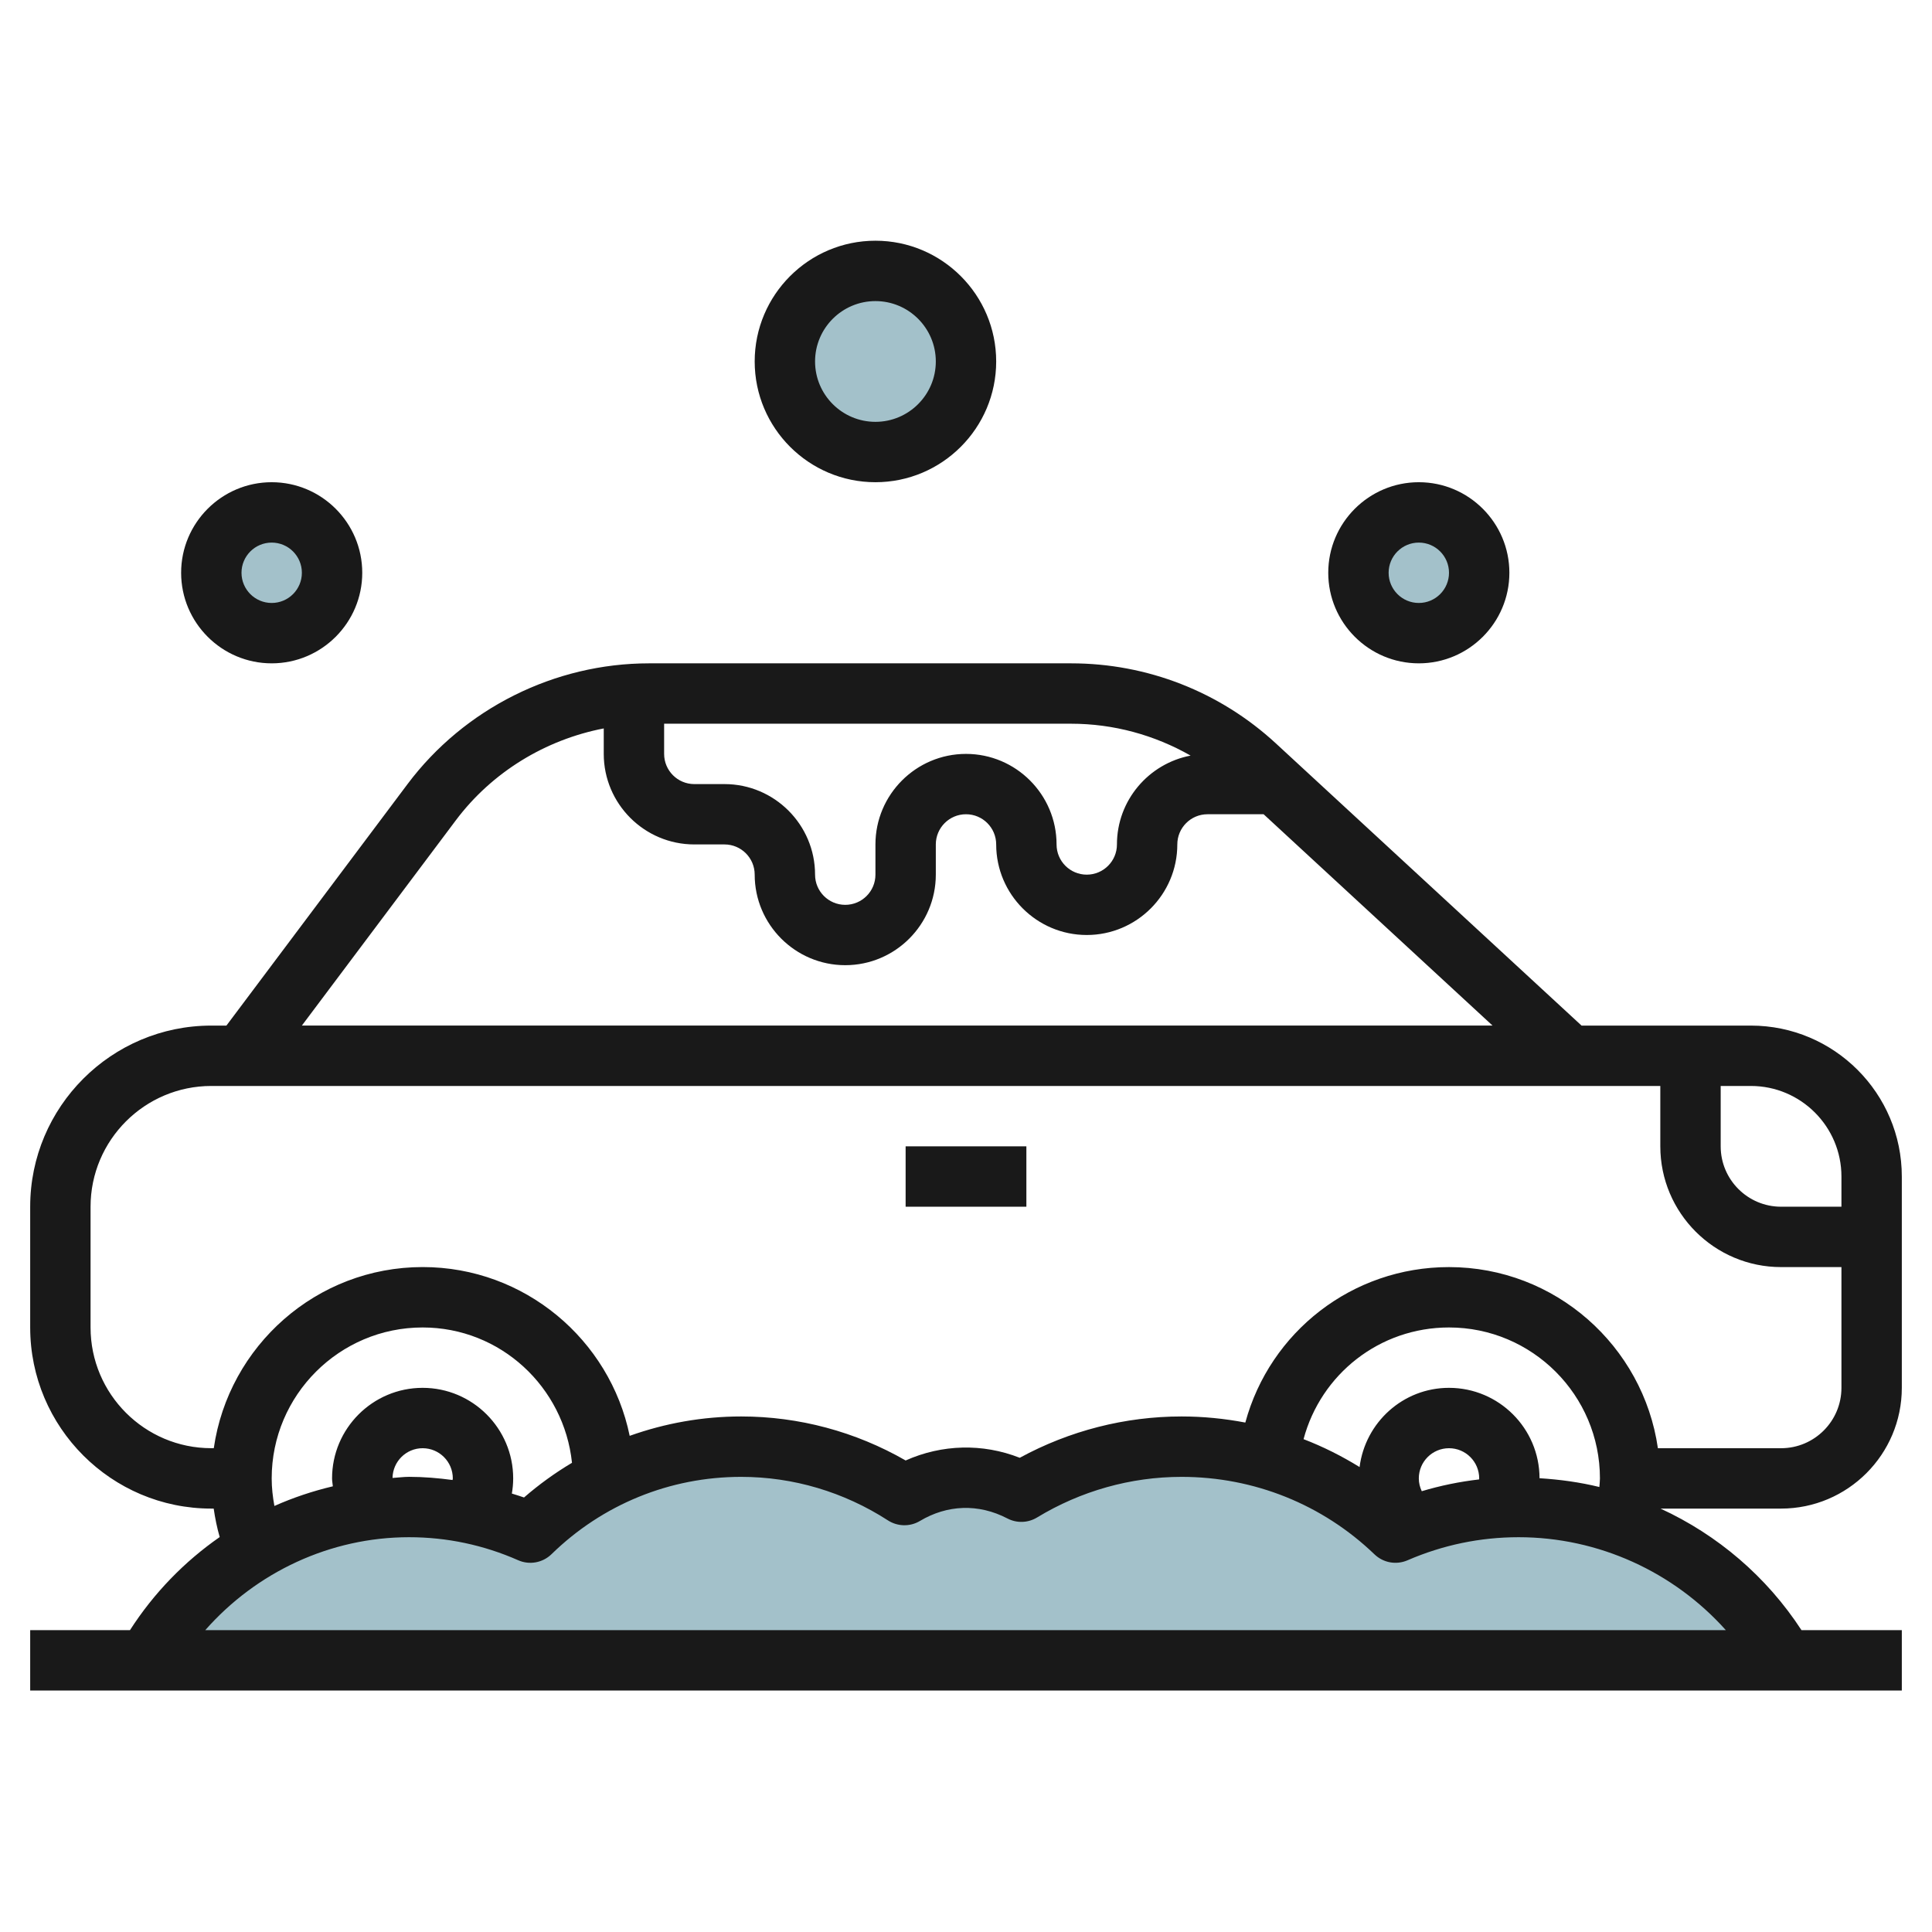<svg id="Layer_3" enable-background="new 0 0 64 64" height="512" viewBox="0 0 64 64" width="512" xmlns="http://www.w3.org/2000/svg"><g><g fill="#a3c1ca"><path d="m59.128 54.974c-1.748-3.017-5.044-5.051-8.823-5.051-1.452 0-2.831.306-4.08.847-1.83-1.759-4.327-2.847-7.086-2.847-1.949 0-3.761.552-5.306 1.491-.552-.287-1.169-.465-1.834-.465-.749 0-1.442.219-2.041.577-1.56-1.009-3.412-1.603-5.409-1.603-2.718 0-5.178 1.088-6.981 2.847-1.231-.541-2.589-.847-4.019-.847-3.712 0-6.951 2.022-8.677 5.025z"/><circle cx="47" cy="18.974" r="2"/><circle cx="29" cy="11.974" r="3"/><circle cx="9" cy="18.974" r="2"/></g><g fill="#191919"><path d="m63 45.974v-7c0-2.757-2.243-5-5-5h-5.609l-10.127-9.349c-1.854-1.71-4.262-2.651-6.782-2.651h-13.982c-3.13 0-6.121 1.495-8 4l-6 8h-.5c-3.309 0-6 2.691-6 6v4c0 3.309 2.691 6 6 6h.079c.046.319.11.634.199.943-1.171.814-2.182 1.854-2.972 3.083h-3.306v2h62v-2h-3.324c-1.155-1.773-2.78-3.156-4.669-4.026h3.993c2.206 0 4-1.794 4-4zm-2-7v1h-2c-1.103 0-2-.897-2-2v-2h1c1.654 0 3 1.345 3 3zm-21.56-13.944c-1.387.264-2.44 1.481-2.44 2.944 0 .552-.448 1-1 1s-1-.448-1-1c0-1.654-1.346-3-3-3s-3 1.346-3 3v1c0 .552-.448 1-1 1s-1-.448-1-1c0-1.654-1.346-3-3-3h-1c-.552 0-1-.448-1-1v-1h13.481c1.405 0 2.761.373 3.959 1.056zm-24.34 2.144c1.199-1.598 2.966-2.67 4.9-3.044v.843c0 1.654 1.346 3 3 3h1c.552 0 1 .448 1 1 0 1.654 1.346 3 3 3s3-1.346 3-3v-1c0-.552.448-1 1-1s1 .448 1 1c0 1.654 1.346 3 3 3s3-1.346 3-3c0-.552.448-1 1-1h1.859l7.583 7h-39.442zm-12.1 16.8v-4c0-2.206 1.794-4 4-4h48v2c0 2.206 1.794 4 4 4h2v4c0 1.103-.897 2-2 2h-4.08c-.488-3.386-3.401-6-6.92-6-3.208 0-5.933 2.149-6.747 5.15-.69-.131-1.396-.202-2.112-.202-1.871 0-3.713.472-5.36 1.369-1.232-.484-2.579-.447-3.78.089-1.664-.956-3.536-1.458-5.449-1.458-1.277 0-2.521.224-3.693.642-.654-3.186-3.481-5.591-6.857-5.591-3.519 0-6.432 2.614-6.92 6h-.082c-2.206.001-4-1.793-4-3.999zm44.098 5.424c-.062-.131-.098-.274-.098-.424 0-.552.448-1 1-1s1 .448 1 1c0 .011-.004.022-.004.034-.644.074-1.277.204-1.898.39zm3.901-.43c-.003-1.652-1.347-2.994-2.999-2.994-1.526 0-2.775 1.149-2.962 2.624-.591-.365-1.21-.676-1.856-.924.575-2.153 2.519-3.7 4.818-3.7 2.757 0 5 2.243 5 5 0 .096-.013.19-.019.285-.645-.158-1.308-.249-1.982-.291zm-41.999.006c0-2.757 2.243-5 5-5 2.58 0 4.685 1.972 4.948 4.483-.558.332-1.09.716-1.589 1.149-.133-.049-.268-.086-.403-.13.028-.165.044-.332.044-.502 0-1.654-1.346-3-3-3s-3 1.346-3 3c0 .089.018.174.026.262-.667.158-1.314.374-1.936.651-.055-.3-.09-.604-.09-.913zm4.003-.015c.009-.544.451-.985.997-.985.552 0 1 .448 1 1 0 .018-.007.035-.008.053-.476-.063-.955-.105-1.441-.105-.185 0-.365.027-.548.037zm44.167 5.041h-50.37c1.692-1.922 4.141-3.078 6.751-3.078 1.25 0 2.467.257 3.615.763.372.165.809.085 1.102-.199 1.693-1.653 3.925-2.563 6.283-2.563 1.723 0 3.404.499 4.865 1.443.319.205.729.214 1.056.019.904-.54 1.938-.584 2.9-.084.311.163.682.149.981-.032 1.449-.88 3.104-1.346 4.787-1.346 2.4 0 4.67.912 6.393 2.568.293.28.721.356 1.092.196 1.17-.507 2.408-.765 3.681-.765 2.655 0 5.143 1.155 6.864 3.078z"/><path d="m30 37.974h4v2h-4z"/><path d="m47 21.974c1.654 0 3-1.346 3-3s-1.346-3-3-3-3 1.346-3 3 1.346 3 3 3zm0-4c.552 0 1 .448 1 1s-.448 1-1 1-1-.448-1-1 .448-1 1-1z"/><path d="m29 15.974c2.206 0 4-1.794 4-4s-1.794-4-4-4-4 1.794-4 4 1.794 4 4 4zm0-6c1.103 0 2 .897 2 2s-.897 2-2 2-2-.897-2-2 .897-2 2-2z"/><path d="m9 21.974c1.654 0 3-1.346 3-3s-1.346-3-3-3-3 1.346-3 3 1.346 3 3 3zm0-4c.552 0 1 .448 1 1s-.448 1-1 1-1-.448-1-1 .448-1 1-1z"/></g></g></svg>